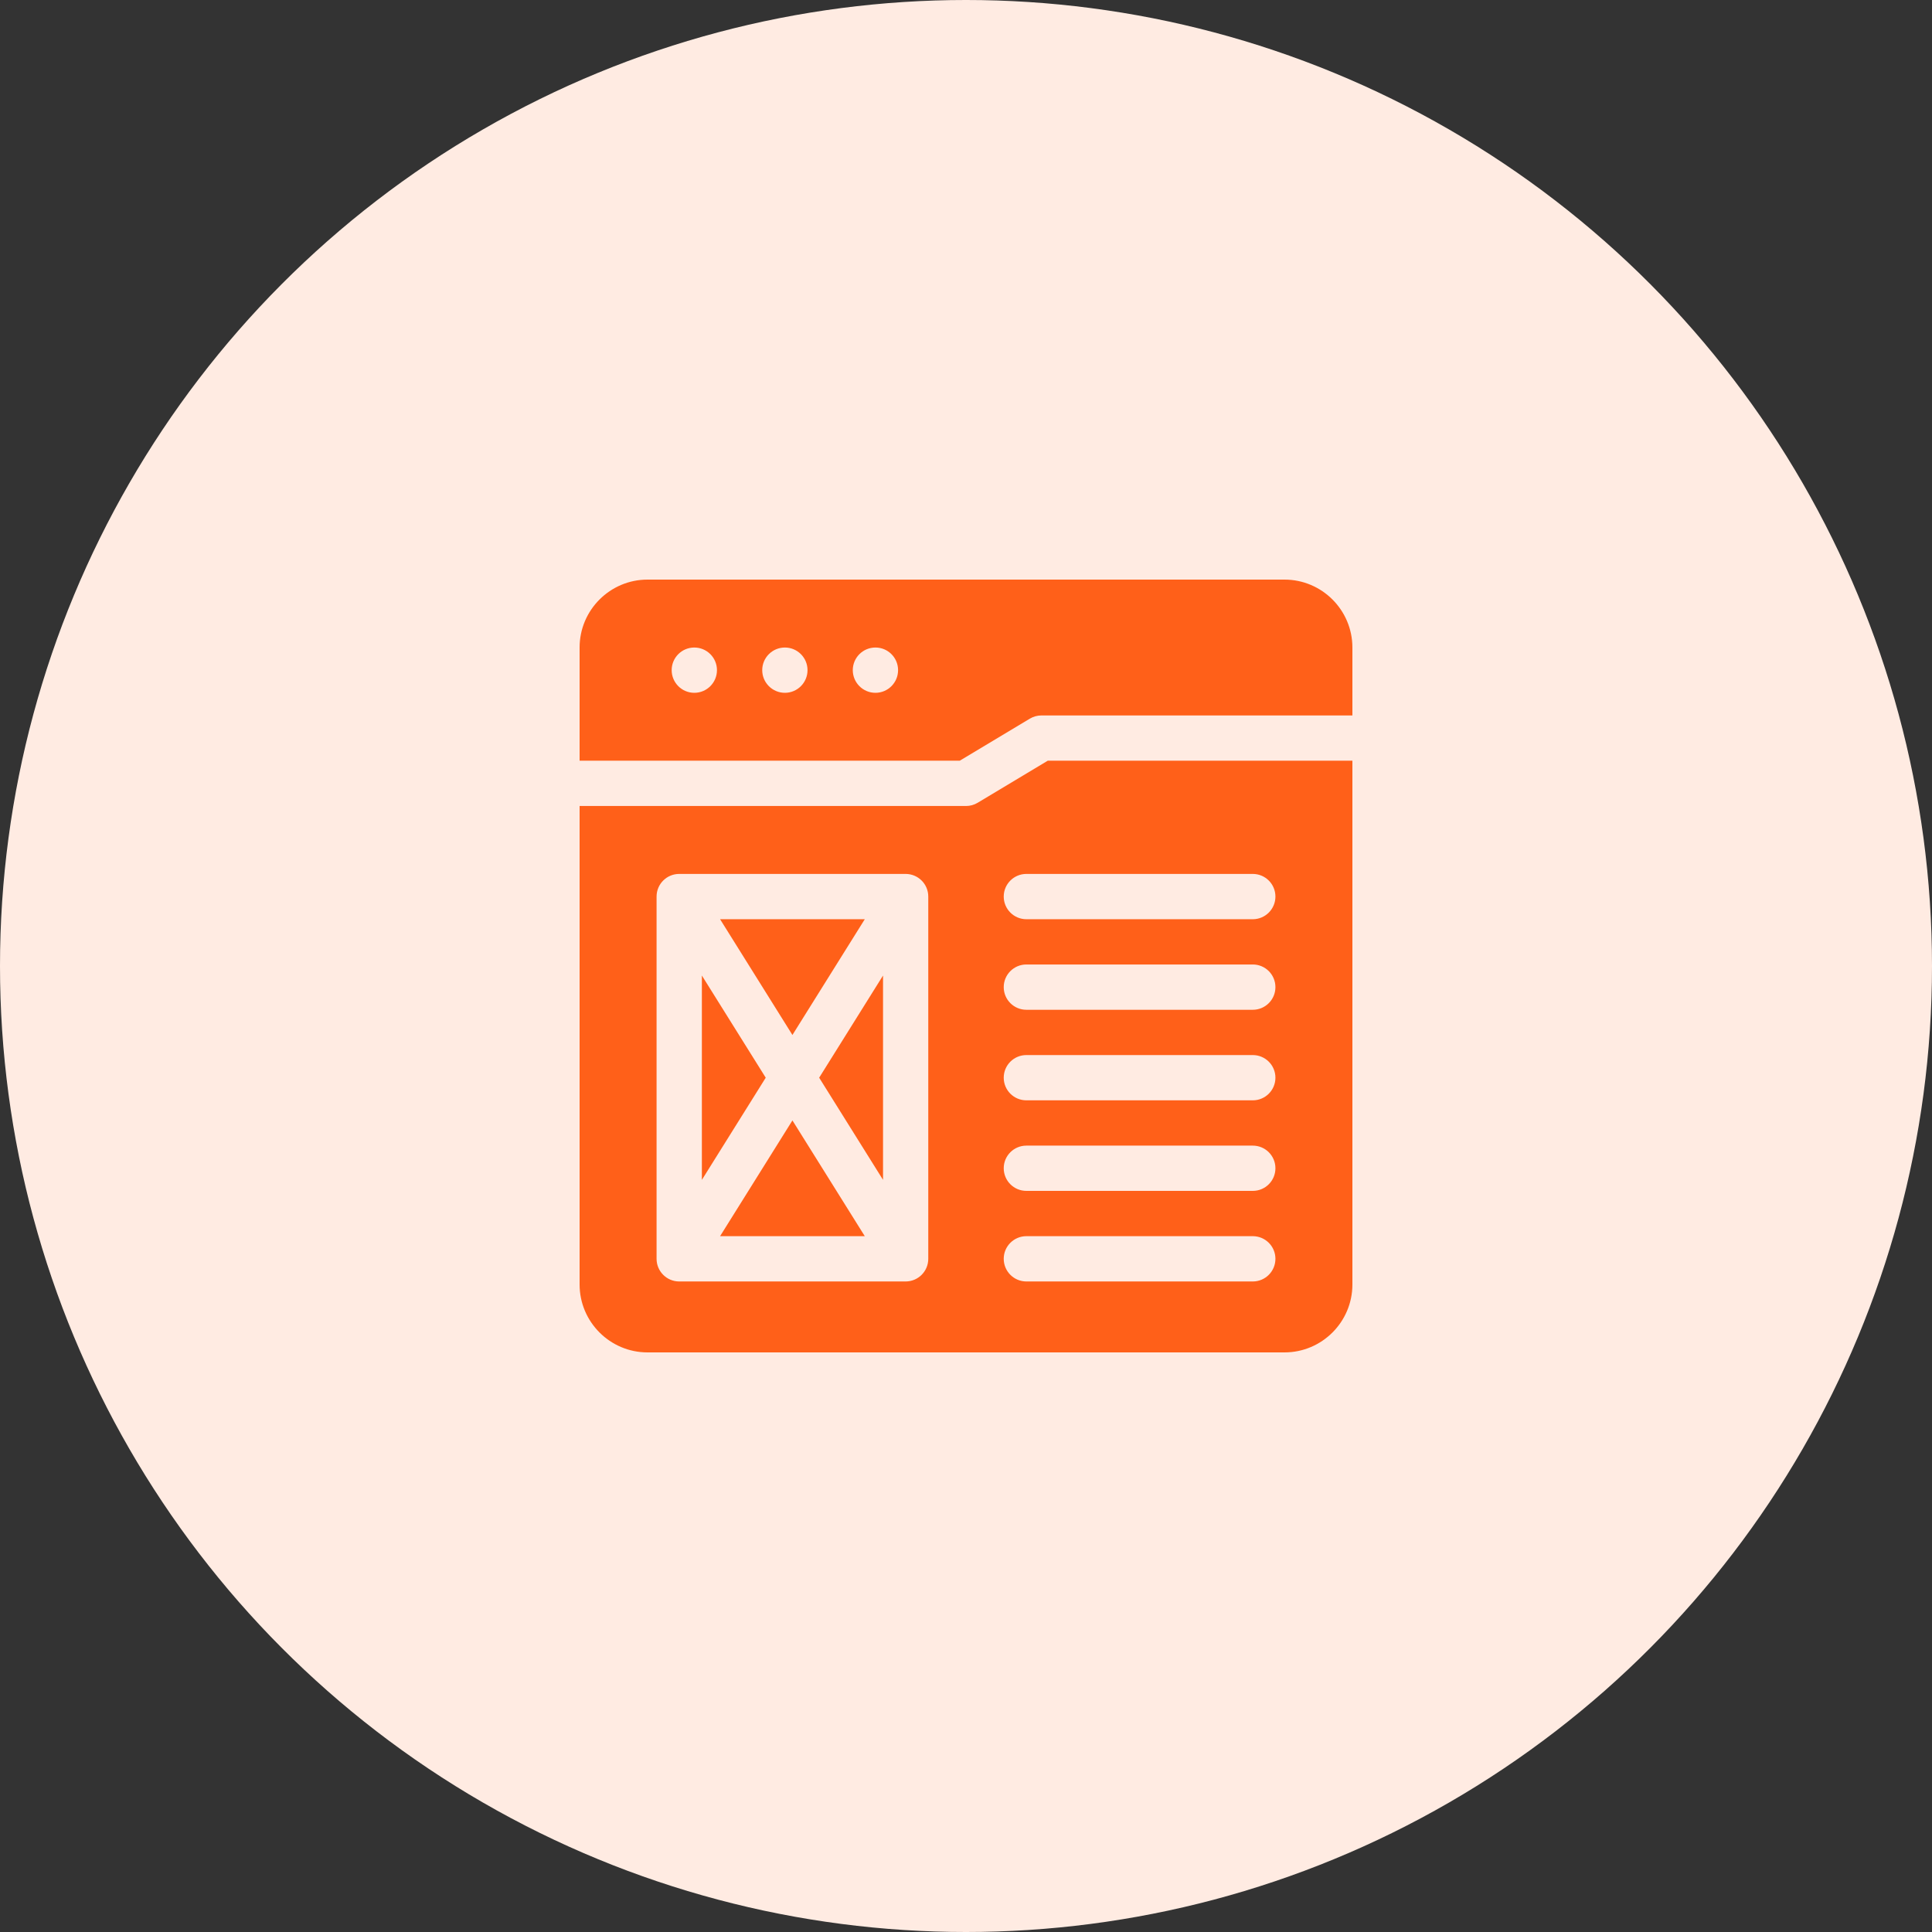 <svg xmlns="http://www.w3.org/2000/svg" width="70" height="70" viewBox="0 0 70 70" fill="none"><rect x="0" y="0" width="70" height="70" fill="#333333" stroke="none"/><circle cx="35" cy="35" r="35" fill="#FFEBE2"></circle><g clip-path="url(#clip0_425_1323)"><path d="M46.539 21H23.461C22.104 21 21 22.104 21 23.461V27.562H34.773L37.312 26.039C37.44 25.962 37.586 25.922 37.734 25.922H49V23.461C49 22.104 47.896 21 46.539 21ZM25.156 25.102C24.703 25.102 24.336 24.734 24.336 24.281C24.336 23.828 24.703 23.461 25.156 23.461C25.609 23.461 25.977 23.828 25.977 24.281C25.977 24.734 25.609 25.102 25.156 25.102ZM28.438 25.102C27.985 25.102 27.617 24.734 27.617 24.281C27.617 23.828 27.985 23.461 28.438 23.461C28.89 23.461 29.258 23.828 29.258 24.281C29.258 24.734 28.89 25.102 28.438 25.102ZM31.719 25.102C31.266 25.102 30.898 24.734 30.898 24.281C30.898 23.828 31.266 23.461 31.719 23.461C32.172 23.461 32.539 23.828 32.539 24.281C32.539 24.734 32.172 25.102 31.719 25.102Z" fill="#FF6019"></path><path d="M26.09 44.789H31.333L28.711 40.595L26.09 44.789Z" fill="#FF6019"></path><path d="M31.994 42.749V35.345L29.68 39.047L31.994 42.749Z" fill="#FF6019"></path><path d="M31.333 33.305H26.09L28.711 37.499L31.333 33.305Z" fill="#FF6019"></path><path d="M25.43 35.345V42.749L27.744 39.047L25.43 35.345Z" fill="#FF6019"></path><path d="M35.422 29.086C35.294 29.163 35.149 29.203 35 29.203H21V46.539C21 47.896 22.104 49 23.461 49H46.539C47.896 49 49 47.896 49 46.539V27.562H37.962L35.422 29.086ZM33.633 45.609C33.633 46.062 33.266 46.43 32.812 46.43H24.609C24.156 46.43 23.789 46.062 23.789 45.609V32.484C23.789 32.031 24.156 31.664 24.609 31.664H32.812C33.266 31.664 33.633 32.031 33.633 32.484V45.609ZM45.391 46.43H37.188C36.734 46.43 36.367 46.062 36.367 45.609C36.367 45.156 36.734 44.789 37.188 44.789H45.391C45.844 44.789 46.211 45.156 46.211 45.609C46.211 46.062 45.844 46.43 45.391 46.43ZM45.391 43.148H37.188C36.734 43.148 36.367 42.781 36.367 42.328C36.367 41.875 36.734 41.508 37.188 41.508H45.391C45.844 41.508 46.211 41.875 46.211 42.328C46.211 42.781 45.844 43.148 45.391 43.148ZM45.391 39.867H37.188C36.734 39.867 36.367 39.5 36.367 39.047C36.367 38.594 36.734 38.227 37.188 38.227H45.391C45.844 38.227 46.211 38.594 46.211 39.047C46.211 39.5 45.844 39.867 45.391 39.867ZM45.391 36.586H37.188C36.734 36.586 36.367 36.219 36.367 35.766C36.367 35.313 36.734 34.945 37.188 34.945H45.391C45.844 34.945 46.211 35.313 46.211 35.766C46.211 36.219 45.844 36.586 45.391 36.586ZM46.211 32.484C46.211 32.937 45.844 33.305 45.391 33.305H37.188C36.734 33.305 36.367 32.937 36.367 32.484C36.367 32.031 36.734 31.664 37.188 31.664H45.391C45.844 31.664 46.211 32.031 46.211 32.484Z" fill="#FF6019"></path></g><defs><clipPath id="clip0_425_1323"><rect width="28" height="28" fill="white" transform="translate(21 21)"></rect></clipPath></defs></svg>